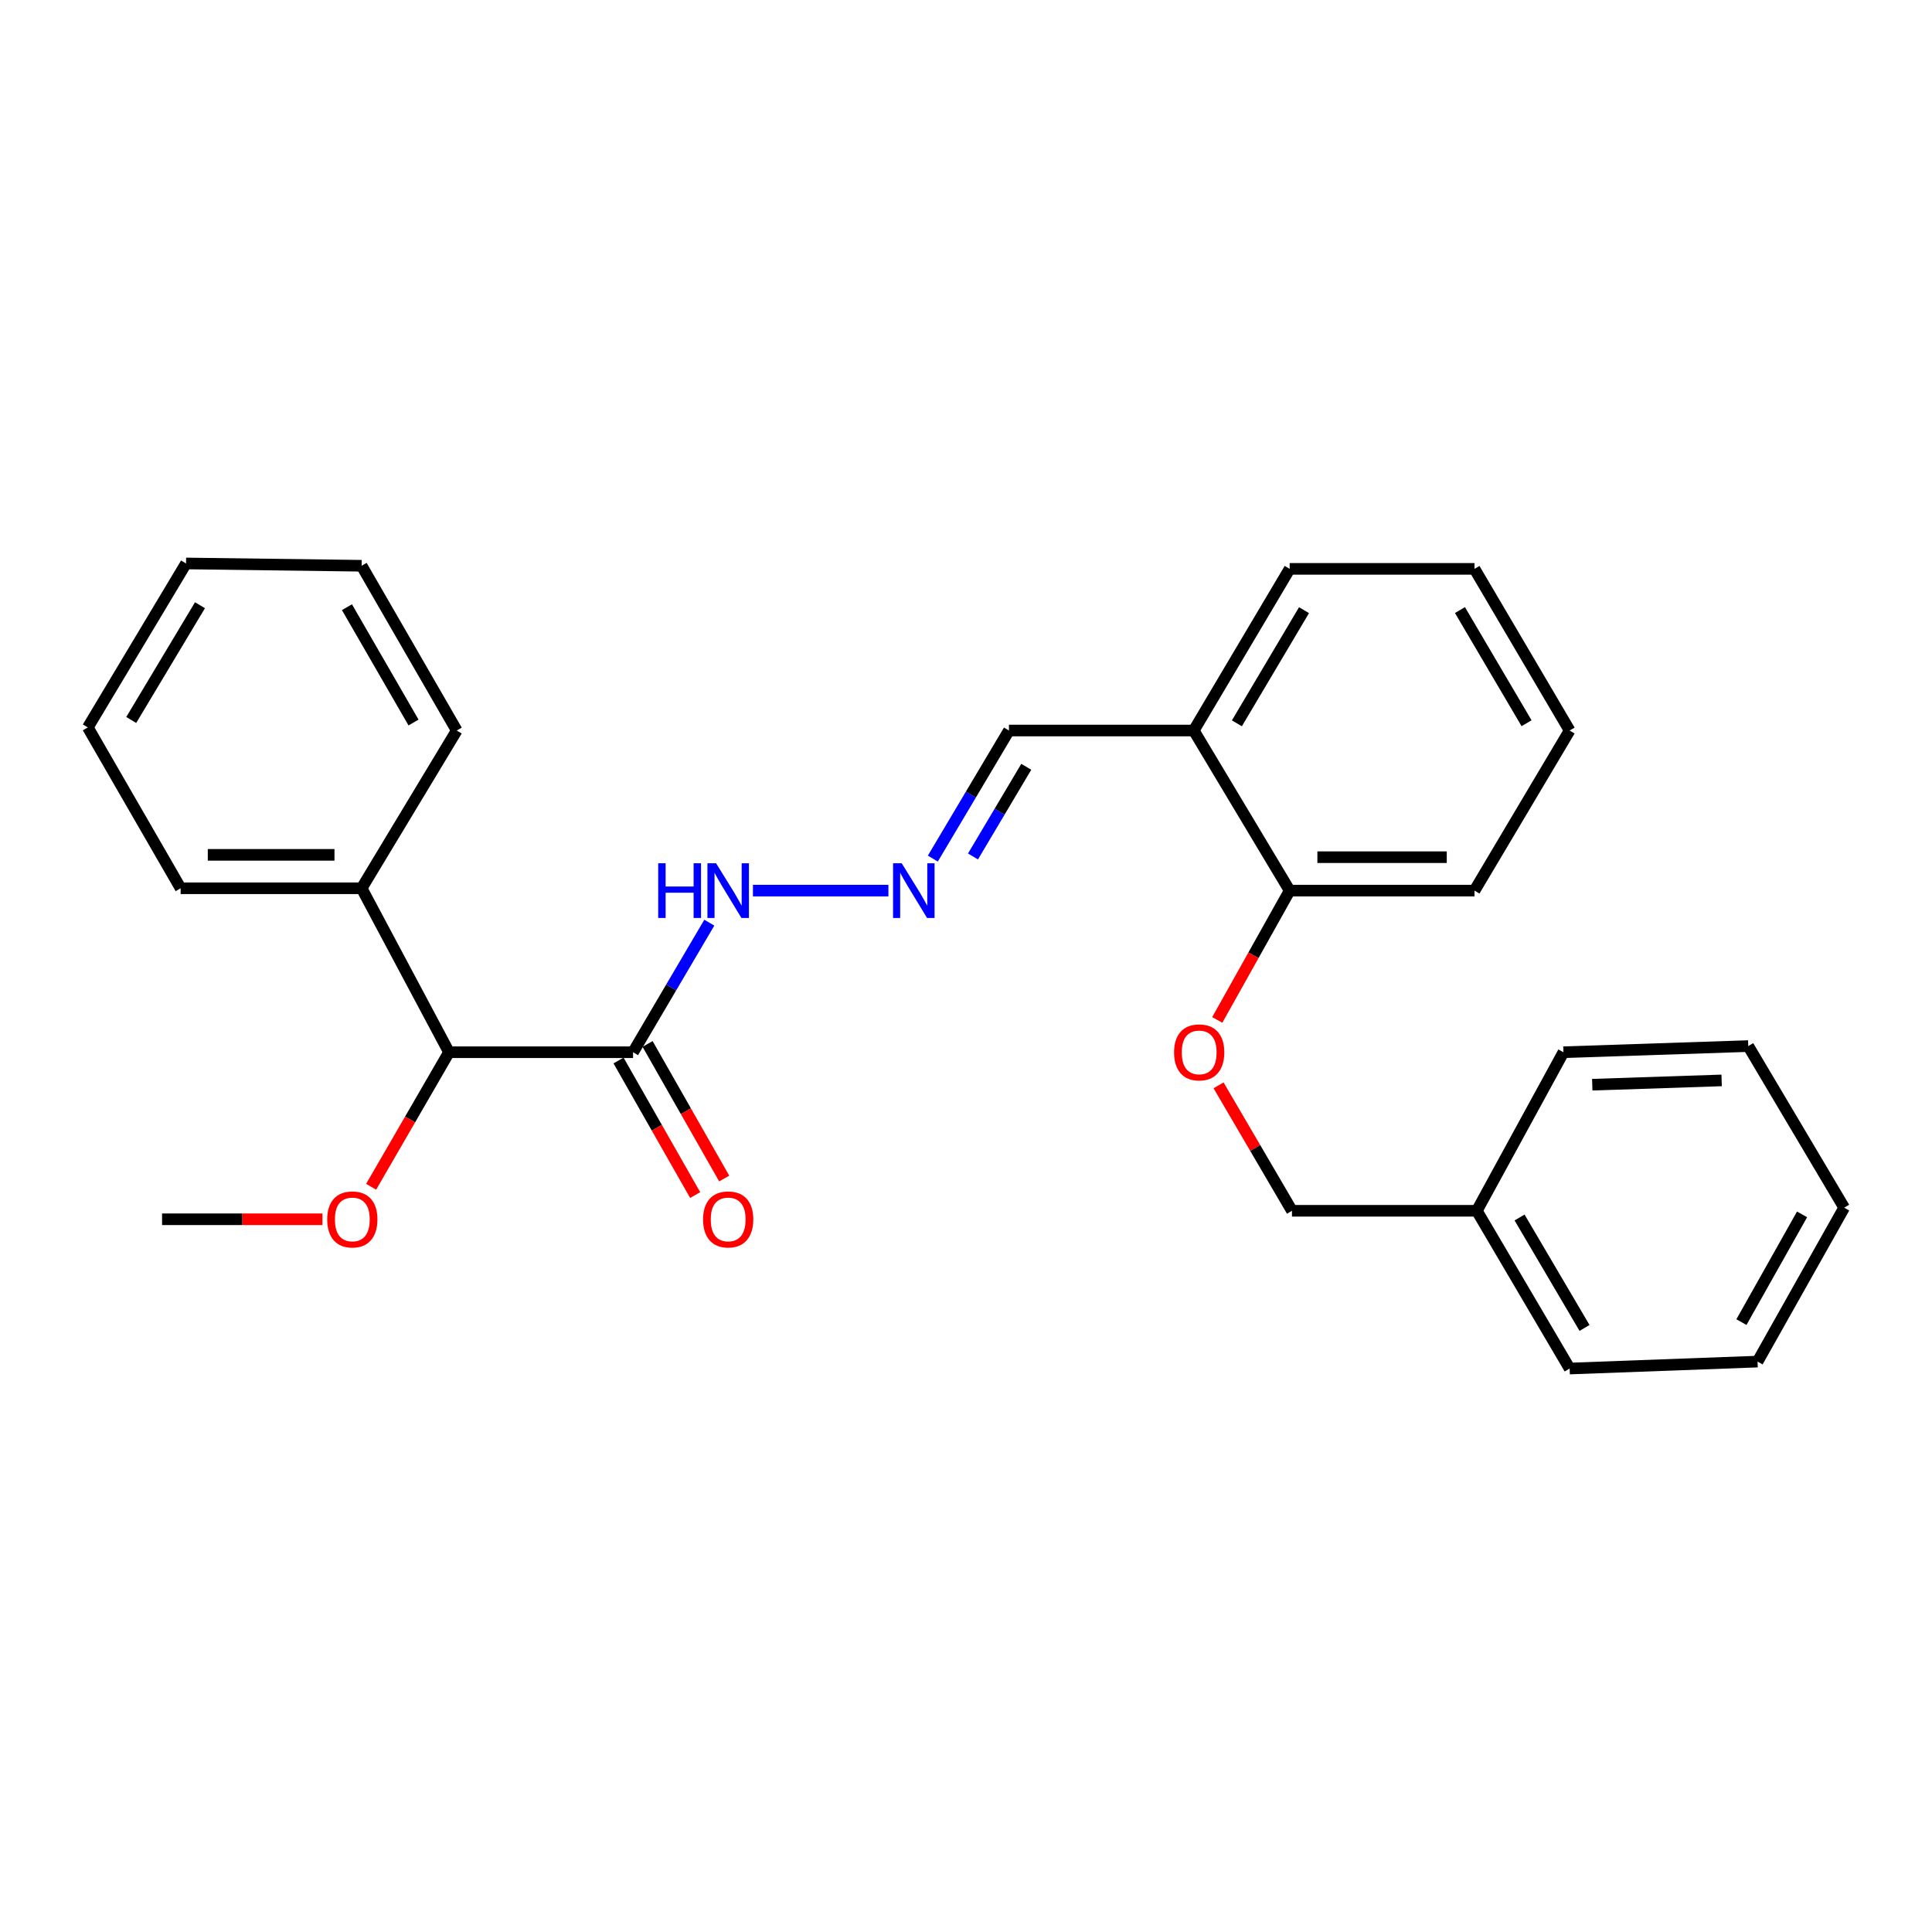 <?xml version='1.0' encoding='iso-8859-1'?>
<svg version='1.1' baseProfile='full'
              xmlns='http://www.w3.org/2000/svg'
                      xmlns:rdkit='http://www.rdkit.org/xml'
                      xmlns:xlink='http://www.w3.org/1999/xlink'
                  xml:space='preserve'
width='1000px' height='1000px' viewBox='0 0 1000 1000'>
<!-- END OF HEADER -->
<rect style='opacity:1.0;fill:#FFFFFF;stroke:none' width='1000' height='1000' x='0' y='0'> </rect>
<path class='bond-1' d='M 327.668,544.633 L 232.405,544.633' style='fill:none;fill-rule:evenodd;stroke:#000000;stroke-width:6px;stroke-linecap:butt;stroke-linejoin:miter;stroke-opacity:1' />
<path class='bond-3' d='M 327.668,544.633 L 347.405,511.1' style='fill:none;fill-rule:evenodd;stroke:#000000;stroke-width:6px;stroke-linecap:butt;stroke-linejoin:miter;stroke-opacity:1' />
<path class='bond-3' d='M 347.405,511.1 L 367.142,477.567' style='fill:none;fill-rule:evenodd;stroke:#0000FF;stroke-width:6px;stroke-linecap:butt;stroke-linejoin:miter;stroke-opacity:1' />
<path class='bond-5' d='M 320.151,548.913 L 339.984,583.739' style='fill:none;fill-rule:evenodd;stroke:#000000;stroke-width:6px;stroke-linecap:butt;stroke-linejoin:miter;stroke-opacity:1' />
<path class='bond-5' d='M 339.984,583.739 L 359.816,618.565' style='fill:none;fill-rule:evenodd;stroke:#FF0000;stroke-width:6px;stroke-linecap:butt;stroke-linejoin:miter;stroke-opacity:1' />
<path class='bond-5' d='M 335.184,540.352 L 355.017,575.178' style='fill:none;fill-rule:evenodd;stroke:#000000;stroke-width:6px;stroke-linecap:butt;stroke-linejoin:miter;stroke-opacity:1' />
<path class='bond-5' d='M 355.017,575.178 L 374.849,610.004' style='fill:none;fill-rule:evenodd;stroke:#FF0000;stroke-width:6px;stroke-linecap:butt;stroke-linejoin:miter;stroke-opacity:1' />
<path class='bond-0' d='M 459.842,460.98 L 389.718,460.98' style='fill:none;fill-rule:evenodd;stroke:#0000FF;stroke-width:6px;stroke-linecap:butt;stroke-linejoin:miter;stroke-opacity:1' />
<path class='bond-7' d='M 482.831,444.41 L 502.531,411.263' style='fill:none;fill-rule:evenodd;stroke:#0000FF;stroke-width:6px;stroke-linecap:butt;stroke-linejoin:miter;stroke-opacity:1' />
<path class='bond-7' d='M 502.531,411.263 L 522.23,378.115' style='fill:none;fill-rule:evenodd;stroke:#000000;stroke-width:6px;stroke-linecap:butt;stroke-linejoin:miter;stroke-opacity:1' />
<path class='bond-7' d='M 503.613,443.304 L 517.402,420.101' style='fill:none;fill-rule:evenodd;stroke:#0000FF;stroke-width:6px;stroke-linecap:butt;stroke-linejoin:miter;stroke-opacity:1' />
<path class='bond-7' d='M 517.402,420.101 L 531.192,396.897' style='fill:none;fill-rule:evenodd;stroke:#000000;stroke-width:6px;stroke-linecap:butt;stroke-linejoin:miter;stroke-opacity:1' />
<path class='bond-8' d='M 232.405,544.633 L 187.176,459.769' style='fill:none;fill-rule:evenodd;stroke:#000000;stroke-width:6px;stroke-linecap:butt;stroke-linejoin:miter;stroke-opacity:1' />
<path class='bond-10' d='M 232.405,544.633 L 212.25,579.454' style='fill:none;fill-rule:evenodd;stroke:#000000;stroke-width:6px;stroke-linecap:butt;stroke-linejoin:miter;stroke-opacity:1' />
<path class='bond-10' d='M 212.25,579.454 L 192.095,614.275' style='fill:none;fill-rule:evenodd;stroke:#FF0000;stroke-width:6px;stroke-linecap:butt;stroke-linejoin:miter;stroke-opacity:1' />
<path class='bond-2' d='M 617.887,378.115 L 522.23,378.115' style='fill:none;fill-rule:evenodd;stroke:#000000;stroke-width:6px;stroke-linecap:butt;stroke-linejoin:miter;stroke-opacity:1' />
<path class='bond-4' d='M 617.887,378.115 L 667.527,460.98' style='fill:none;fill-rule:evenodd;stroke:#000000;stroke-width:6px;stroke-linecap:butt;stroke-linejoin:miter;stroke-opacity:1' />
<path class='bond-12' d='M 617.887,378.115 L 667.527,294.443' style='fill:none;fill-rule:evenodd;stroke:#000000;stroke-width:6px;stroke-linecap:butt;stroke-linejoin:miter;stroke-opacity:1' />
<path class='bond-12' d='M 640.211,374.391 L 674.959,315.821' style='fill:none;fill-rule:evenodd;stroke:#000000;stroke-width:6px;stroke-linecap:butt;stroke-linejoin:miter;stroke-opacity:1' />
<path class='bond-6' d='M 667.527,460.98 L 648.789,494.448' style='fill:none;fill-rule:evenodd;stroke:#000000;stroke-width:6px;stroke-linecap:butt;stroke-linejoin:miter;stroke-opacity:1' />
<path class='bond-6' d='M 648.789,494.448 L 630.052,527.916' style='fill:none;fill-rule:evenodd;stroke:#FF0000;stroke-width:6px;stroke-linecap:butt;stroke-linejoin:miter;stroke-opacity:1' />
<path class='bond-13' d='M 667.527,460.98 L 763.193,460.98' style='fill:none;fill-rule:evenodd;stroke:#000000;stroke-width:6px;stroke-linecap:butt;stroke-linejoin:miter;stroke-opacity:1' />
<path class='bond-13' d='M 681.877,443.68 L 748.843,443.68' style='fill:none;fill-rule:evenodd;stroke:#000000;stroke-width:6px;stroke-linecap:butt;stroke-linejoin:miter;stroke-opacity:1' />
<path class='bond-9' d='M 630.722,561.77 L 649.72,594.235' style='fill:none;fill-rule:evenodd;stroke:#FF0000;stroke-width:6px;stroke-linecap:butt;stroke-linejoin:miter;stroke-opacity:1' />
<path class='bond-9' d='M 649.72,594.235 L 668.719,626.7' style='fill:none;fill-rule:evenodd;stroke:#000000;stroke-width:6px;stroke-linecap:butt;stroke-linejoin:miter;stroke-opacity:1' />
<path class='bond-14' d='M 187.176,459.769 L 93.499,459.769' style='fill:none;fill-rule:evenodd;stroke:#000000;stroke-width:6px;stroke-linecap:butt;stroke-linejoin:miter;stroke-opacity:1' />
<path class='bond-14' d='M 173.125,442.469 L 107.551,442.469' style='fill:none;fill-rule:evenodd;stroke:#000000;stroke-width:6px;stroke-linecap:butt;stroke-linejoin:miter;stroke-opacity:1' />
<path class='bond-15' d='M 187.176,459.769 L 236.403,378.115' style='fill:none;fill-rule:evenodd;stroke:#000000;stroke-width:6px;stroke-linecap:butt;stroke-linejoin:miter;stroke-opacity:1' />
<path class='bond-11' d='M 668.719,626.7 L 764.404,626.7' style='fill:none;fill-rule:evenodd;stroke:#000000;stroke-width:6px;stroke-linecap:butt;stroke-linejoin:miter;stroke-opacity:1' />
<path class='bond-16' d='M 166.899,631.092 L 125.394,631.092' style='fill:none;fill-rule:evenodd;stroke:#FF0000;stroke-width:6px;stroke-linecap:butt;stroke-linejoin:miter;stroke-opacity:1' />
<path class='bond-16' d='M 125.394,631.092 L 83.888,631.092' style='fill:none;fill-rule:evenodd;stroke:#000000;stroke-width:6px;stroke-linecap:butt;stroke-linejoin:miter;stroke-opacity:1' />
<path class='bond-17' d='M 764.404,626.7 L 812.439,708.354' style='fill:none;fill-rule:evenodd;stroke:#000000;stroke-width:6px;stroke-linecap:butt;stroke-linejoin:miter;stroke-opacity:1' />
<path class='bond-17' d='M 786.52,630.176 L 820.145,687.334' style='fill:none;fill-rule:evenodd;stroke:#000000;stroke-width:6px;stroke-linecap:butt;stroke-linejoin:miter;stroke-opacity:1' />
<path class='bond-18' d='M 764.404,626.7 L 809.229,544.633' style='fill:none;fill-rule:evenodd;stroke:#000000;stroke-width:6px;stroke-linecap:butt;stroke-linejoin:miter;stroke-opacity:1' />
<path class='bond-19' d='M 667.527,294.443 L 763.193,294.443' style='fill:none;fill-rule:evenodd;stroke:#000000;stroke-width:6px;stroke-linecap:butt;stroke-linejoin:miter;stroke-opacity:1' />
<path class='bond-28' d='M 763.193,460.98 L 812.439,378.115' style='fill:none;fill-rule:evenodd;stroke:#000000;stroke-width:6px;stroke-linecap:butt;stroke-linejoin:miter;stroke-opacity:1' />
<path class='bond-20' d='M 93.499,459.769 L 45.455,376.51' style='fill:none;fill-rule:evenodd;stroke:#000000;stroke-width:6px;stroke-linecap:butt;stroke-linejoin:miter;stroke-opacity:1' />
<path class='bond-22' d='M 236.403,378.115 L 187.176,292.838' style='fill:none;fill-rule:evenodd;stroke:#000000;stroke-width:6px;stroke-linecap:butt;stroke-linejoin:miter;stroke-opacity:1' />
<path class='bond-22' d='M 214.037,373.972 L 179.578,314.278' style='fill:none;fill-rule:evenodd;stroke:#000000;stroke-width:6px;stroke-linecap:butt;stroke-linejoin:miter;stroke-opacity:1' />
<path class='bond-24' d='M 812.439,708.354 L 909.711,704.759' style='fill:none;fill-rule:evenodd;stroke:#000000;stroke-width:6px;stroke-linecap:butt;stroke-linejoin:miter;stroke-opacity:1' />
<path class='bond-23' d='M 809.229,544.633 L 904.896,541.452' style='fill:none;fill-rule:evenodd;stroke:#000000;stroke-width:6px;stroke-linecap:butt;stroke-linejoin:miter;stroke-opacity:1' />
<path class='bond-23' d='M 824.154,561.446 L 891.121,559.219' style='fill:none;fill-rule:evenodd;stroke:#000000;stroke-width:6px;stroke-linecap:butt;stroke-linejoin:miter;stroke-opacity:1' />
<path class='bond-21' d='M 763.193,294.443 L 812.439,378.115' style='fill:none;fill-rule:evenodd;stroke:#000000;stroke-width:6px;stroke-linecap:butt;stroke-linejoin:miter;stroke-opacity:1' />
<path class='bond-21' d='M 755.671,315.769 L 790.143,374.339' style='fill:none;fill-rule:evenodd;stroke:#000000;stroke-width:6px;stroke-linecap:butt;stroke-linejoin:miter;stroke-opacity:1' />
<path class='bond-27' d='M 45.455,376.51 L 96.296,291.646' style='fill:none;fill-rule:evenodd;stroke:#000000;stroke-width:6px;stroke-linecap:butt;stroke-linejoin:miter;stroke-opacity:1' />
<path class='bond-27' d='M 67.921,372.671 L 103.51,313.266' style='fill:none;fill-rule:evenodd;stroke:#000000;stroke-width:6px;stroke-linecap:butt;stroke-linejoin:miter;stroke-opacity:1' />
<path class='bond-26' d='M 187.176,292.838 L 96.296,291.646' style='fill:none;fill-rule:evenodd;stroke:#000000;stroke-width:6px;stroke-linecap:butt;stroke-linejoin:miter;stroke-opacity:1' />
<path class='bond-25' d='M 904.896,541.452 L 954.545,625.095' style='fill:none;fill-rule:evenodd;stroke:#000000;stroke-width:6px;stroke-linecap:butt;stroke-linejoin:miter;stroke-opacity:1' />
<path class='bond-29' d='M 909.711,704.759 L 954.545,625.095' style='fill:none;fill-rule:evenodd;stroke:#000000;stroke-width:6px;stroke-linecap:butt;stroke-linejoin:miter;stroke-opacity:1' />
<path class='bond-29' d='M 901.36,684.325 L 932.744,628.56' style='fill:none;fill-rule:evenodd;stroke:#000000;stroke-width:6px;stroke-linecap:butt;stroke-linejoin:miter;stroke-opacity:1' />
<path  class='atom-1' d='M 466.724 446.82
L 476.004 461.82
Q 476.924 463.3, 478.404 465.98
Q 479.884 468.66, 479.964 468.82
L 479.964 446.82
L 483.724 446.82
L 483.724 475.14
L 479.844 475.14
L 469.884 458.74
Q 468.724 456.82, 467.484 454.62
Q 466.284 452.42, 465.924 451.74
L 465.924 475.14
L 462.244 475.14
L 462.244 446.82
L 466.724 446.82
' fill='#0000FF'/>
<path  class='atom-4' d='M 340.684 446.82
L 344.524 446.82
L 344.524 458.86
L 359.004 458.86
L 359.004 446.82
L 362.844 446.82
L 362.844 475.14
L 359.004 475.14
L 359.004 462.06
L 344.524 462.06
L 344.524 475.14
L 340.684 475.14
L 340.684 446.82
' fill='#0000FF'/>
<path  class='atom-4' d='M 370.644 446.82
L 379.924 461.82
Q 380.844 463.3, 382.324 465.98
Q 383.804 468.66, 383.884 468.82
L 383.884 446.82
L 387.644 446.82
L 387.644 475.14
L 383.764 475.14
L 373.804 458.74
Q 372.644 456.82, 371.404 454.62
Q 370.204 452.42, 369.844 451.74
L 369.844 475.14
L 366.164 475.14
L 366.164 446.82
L 370.644 446.82
' fill='#0000FF'/>
<path  class='atom-6' d='M 363.904 631.172
Q 363.904 624.372, 367.264 620.572
Q 370.624 616.772, 376.904 616.772
Q 383.184 616.772, 386.544 620.572
Q 389.904 624.372, 389.904 631.172
Q 389.904 638.052, 386.504 641.972
Q 383.104 645.852, 376.904 645.852
Q 370.664 645.852, 367.264 641.972
Q 363.904 638.092, 363.904 631.172
M 376.904 642.652
Q 381.224 642.652, 383.544 639.772
Q 385.904 636.852, 385.904 631.172
Q 385.904 625.612, 383.544 622.812
Q 381.224 619.972, 376.904 619.972
Q 372.584 619.972, 370.224 622.772
Q 367.904 625.572, 367.904 631.172
Q 367.904 636.892, 370.224 639.772
Q 372.584 642.652, 376.904 642.652
' fill='#FF0000'/>
<path  class='atom-7' d='M 607.693 544.713
Q 607.693 537.913, 611.053 534.113
Q 614.413 530.313, 620.693 530.313
Q 626.973 530.313, 630.333 534.113
Q 633.693 537.913, 633.693 544.713
Q 633.693 551.593, 630.293 555.513
Q 626.893 559.393, 620.693 559.393
Q 614.453 559.393, 611.053 555.513
Q 607.693 551.633, 607.693 544.713
M 620.693 556.193
Q 625.013 556.193, 627.333 553.313
Q 629.693 550.393, 629.693 544.713
Q 629.693 539.153, 627.333 536.353
Q 625.013 533.513, 620.693 533.513
Q 616.373 533.513, 614.013 536.313
Q 611.693 539.113, 611.693 544.713
Q 611.693 550.433, 614.013 553.313
Q 616.373 556.193, 620.693 556.193
' fill='#FF0000'/>
<path  class='atom-11' d='M 169.361 631.172
Q 169.361 624.372, 172.721 620.572
Q 176.081 616.772, 182.361 616.772
Q 188.641 616.772, 192.001 620.572
Q 195.361 624.372, 195.361 631.172
Q 195.361 638.052, 191.961 641.972
Q 188.561 645.852, 182.361 645.852
Q 176.121 645.852, 172.721 641.972
Q 169.361 638.092, 169.361 631.172
M 182.361 642.652
Q 186.681 642.652, 189.001 639.772
Q 191.361 636.852, 191.361 631.172
Q 191.361 625.612, 189.001 622.812
Q 186.681 619.972, 182.361 619.972
Q 178.041 619.972, 175.681 622.772
Q 173.361 625.572, 173.361 631.172
Q 173.361 636.892, 175.681 639.772
Q 178.041 642.652, 182.361 642.652
' fill='#FF0000'/>
</svg>

